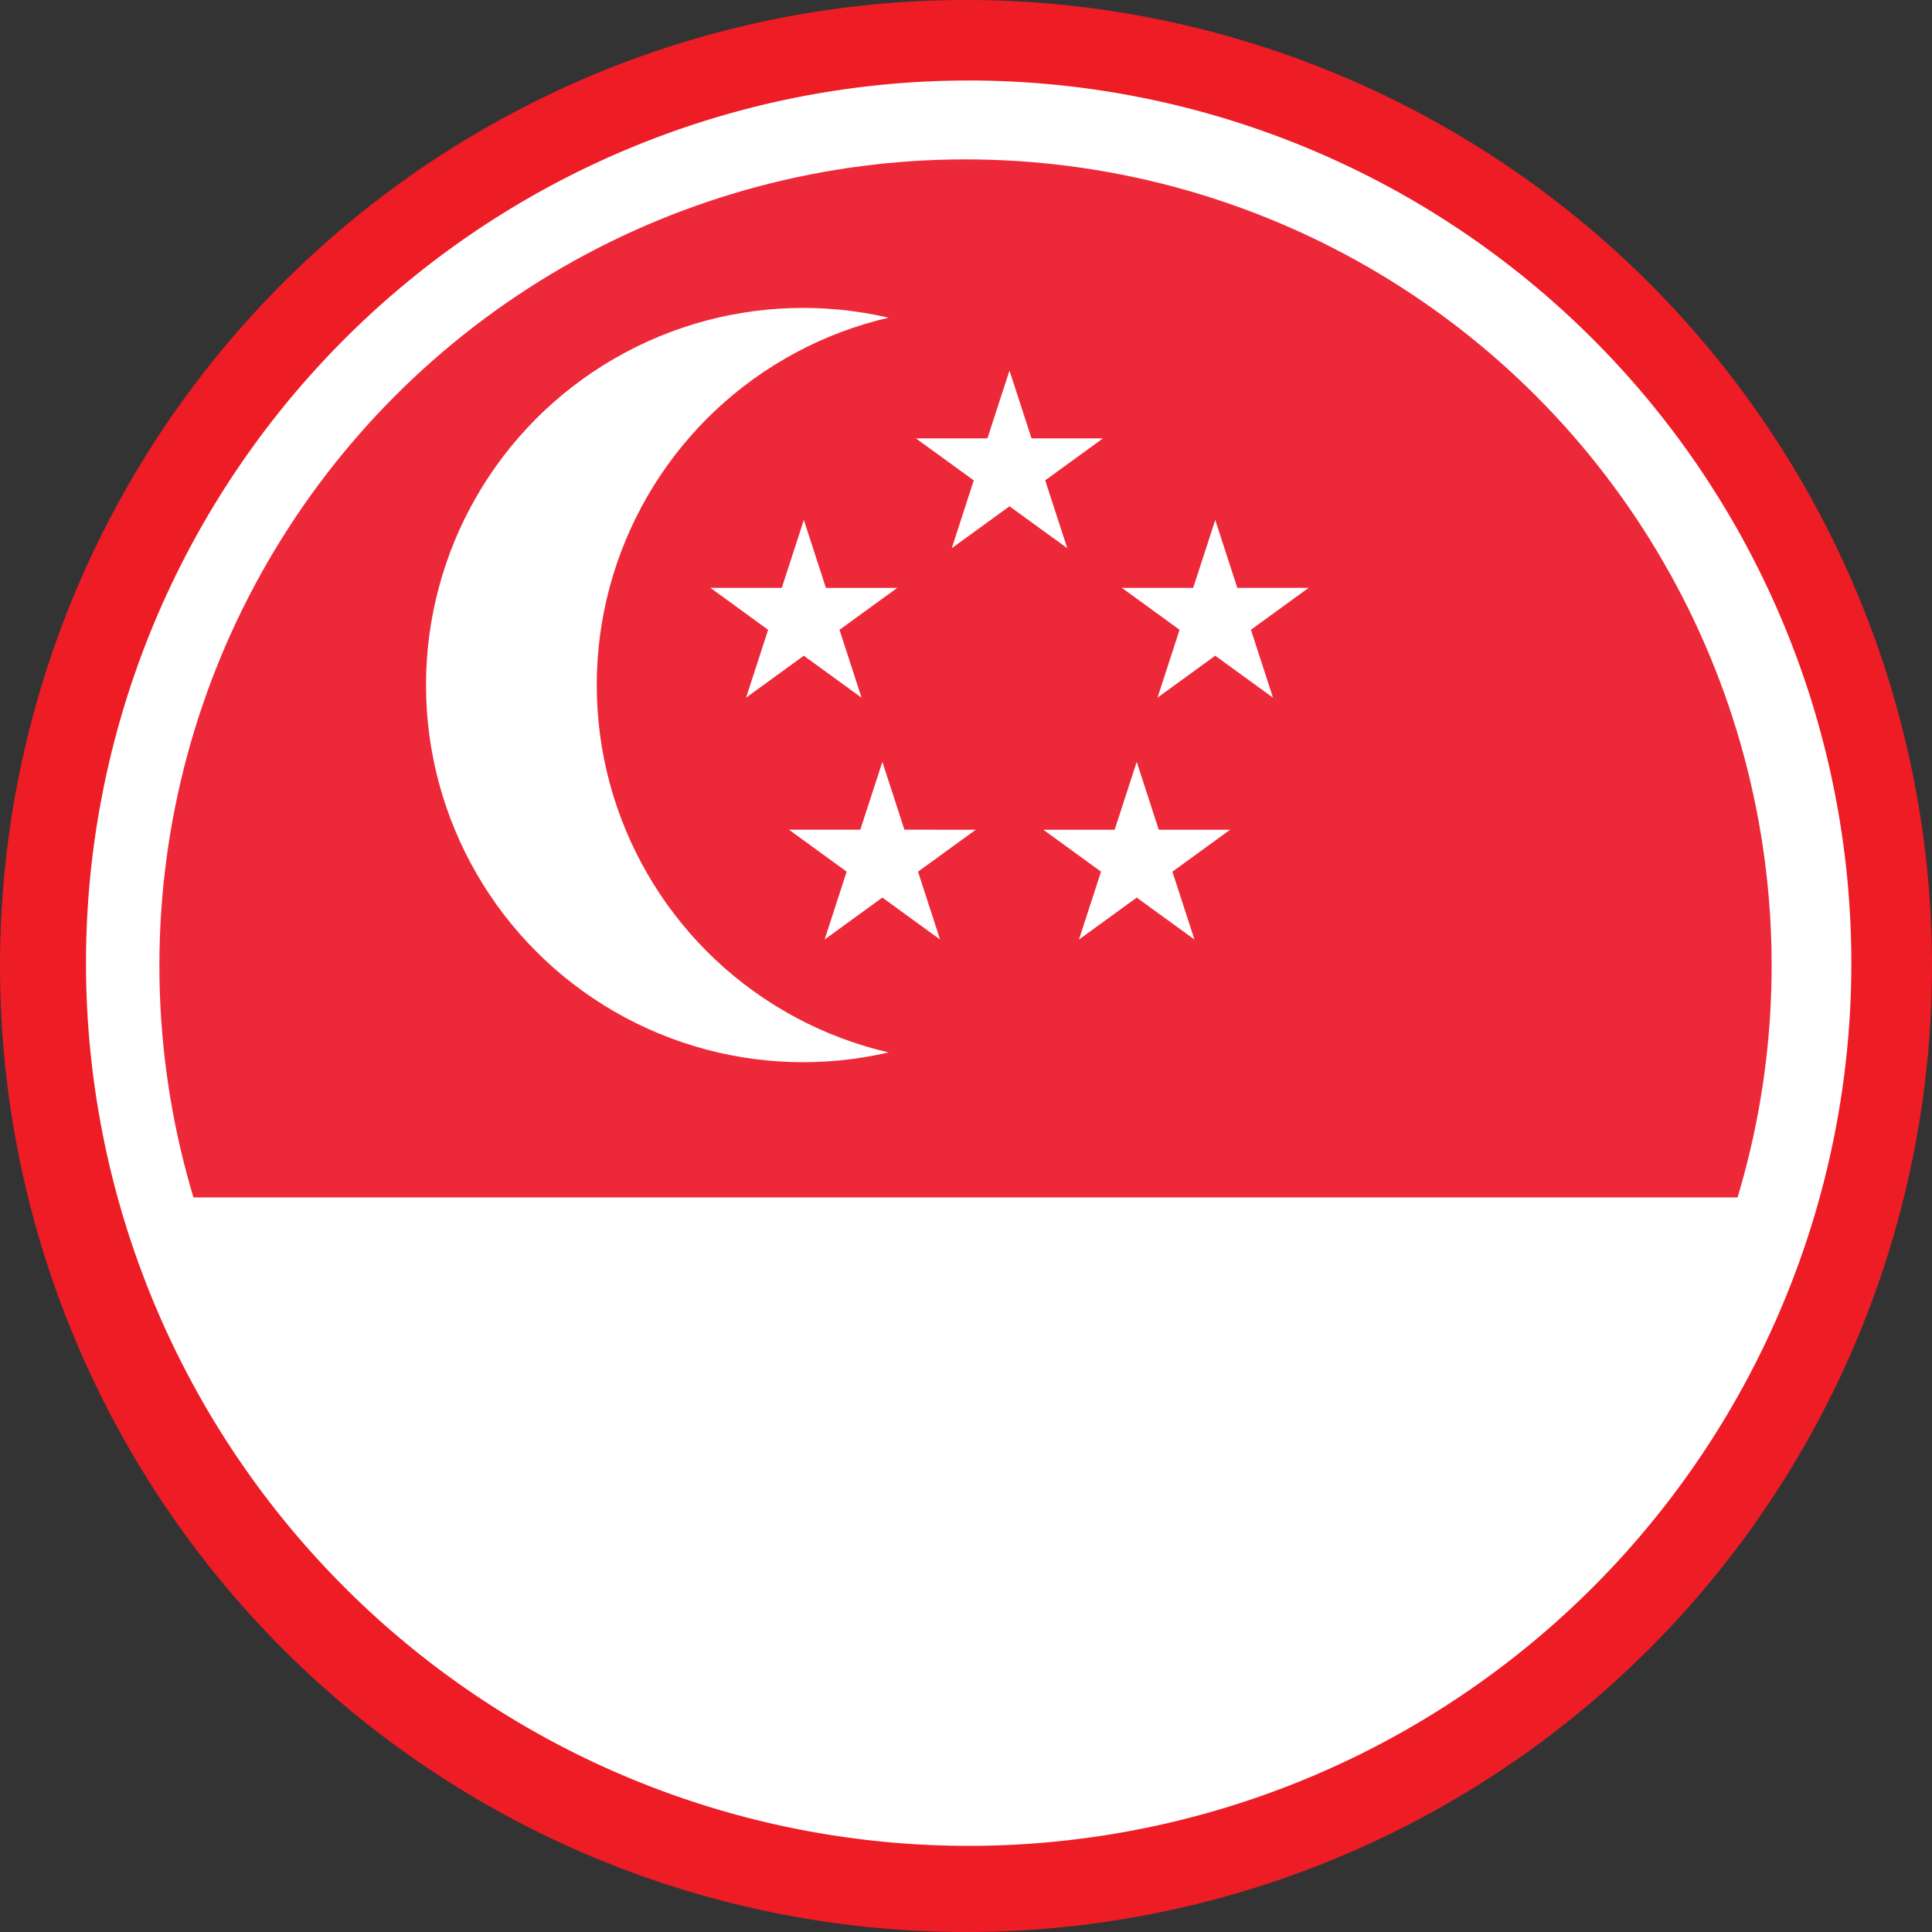 <svg xmlns="http://www.w3.org/2000/svg" xmlns:xlink="http://www.w3.org/1999/xlink" width="24" height="24" viewBox="0 0 24 24">
  <rect x="0" y="0" width="24" height="24" fill="#333333" stroke="none"/>
  <defs>
    <clipPath id="clip-path">
      <circle id="Ellipse_287" data-name="Ellipse 287" cx="10.014" cy="10.014" r="10.014" fill="#ee1c25"/>
    </clipPath>
  </defs>
  <g id="Group_4606" data-name="Group 4606" transform="translate(23584 -955)">
    <g id="jCNY-16px" transform="translate(-23584 955)">
      <circle id="Ellipse_286" data-name="Ellipse 286" cx="11.4" cy="11.4" r="11.4" transform="translate(0.6 0.6)" fill="#fff"/>
      <path id="Path_7104" data-name="Path 7104" d="M12,1a10.965,10.965,0,1,0,7.785,3.21A10.965,10.965,0,0,0,12,1M12,0A12,12,0,1,1,0,12,12,12,0,0,1,12,0Z" fill="#ee1c25"/>
      <g id="Mask_Group_51" data-name="Mask Group 51" transform="translate(1.98 1.98)" clip-path="url(#clip-path)">
        <g id="Flag_of_Singapore" transform="translate(-0.069 -0.276)">
          <path id="Path_7194" data-name="Path 7194" d="M0,0H38.19V25.46H0Z" transform="translate(0 0.441)" fill="#fff"/>
          <path id="Path_7195" data-name="Path 7195" d="M0,0H38.19V13.171H0Z" transform="translate(0 0)" fill="#ed2939"/>
          <circle id="Ellipse_290" data-name="Ellipse 290" cx="4.685" cy="4.685" r="4.685" transform="translate(3.381 2.121)" fill="#fff"/>
          <circle id="Ellipse_291" data-name="Ellipse 291" cx="4.685" cy="4.685" r="4.685" transform="translate(5.502 2.121)" fill="#ed2939"/>
          <path id="s" d="M31.162,7.787l-.717,2.207L32.323,8.63H30L31.88,9.994Z" transform="translate(-20.533 -4.888)" fill="#fff"/>
          <g id="t" transform="translate(7.394 4.495)">
            <path id="Path_7196" data-name="Path 7196" d="M1.16,0,.443,2.207,2.321.843H0L1.877,2.207Z" transform="translate(6.593 0) rotate(72)" fill="#fff"/>
            <path id="Path_7197" data-name="Path 7197" d="M1.16,0,.443,2.207,2.321.843H0L1.877,2.207Z" transform="matrix(-0.809, -0.588, 0.588, -0.809, 1.877, 6.154)" fill="#fff"/>
          </g>
          <g id="Group_4605" data-name="Group 4605" transform="translate(11.828 3.015) rotate(72)">
            <path id="Path_7198" data-name="Path 7198" d="M1.16,0,.443,2.207,2.321.843H0L1.877,2.207Z" transform="translate(6.593 0) rotate(72)" fill="#fff"/>
            <path id="Path_7199" data-name="Path 7199" d="M1.16,0,.443,2.207,2.321.843H0L1.877,2.207Z" transform="matrix(-0.809, -0.588, 0.588, -0.809, 1.877, 6.154)" fill="#fff"/>
          </g>
        </g>
      </g>
    </g>
  </g>
</svg>
